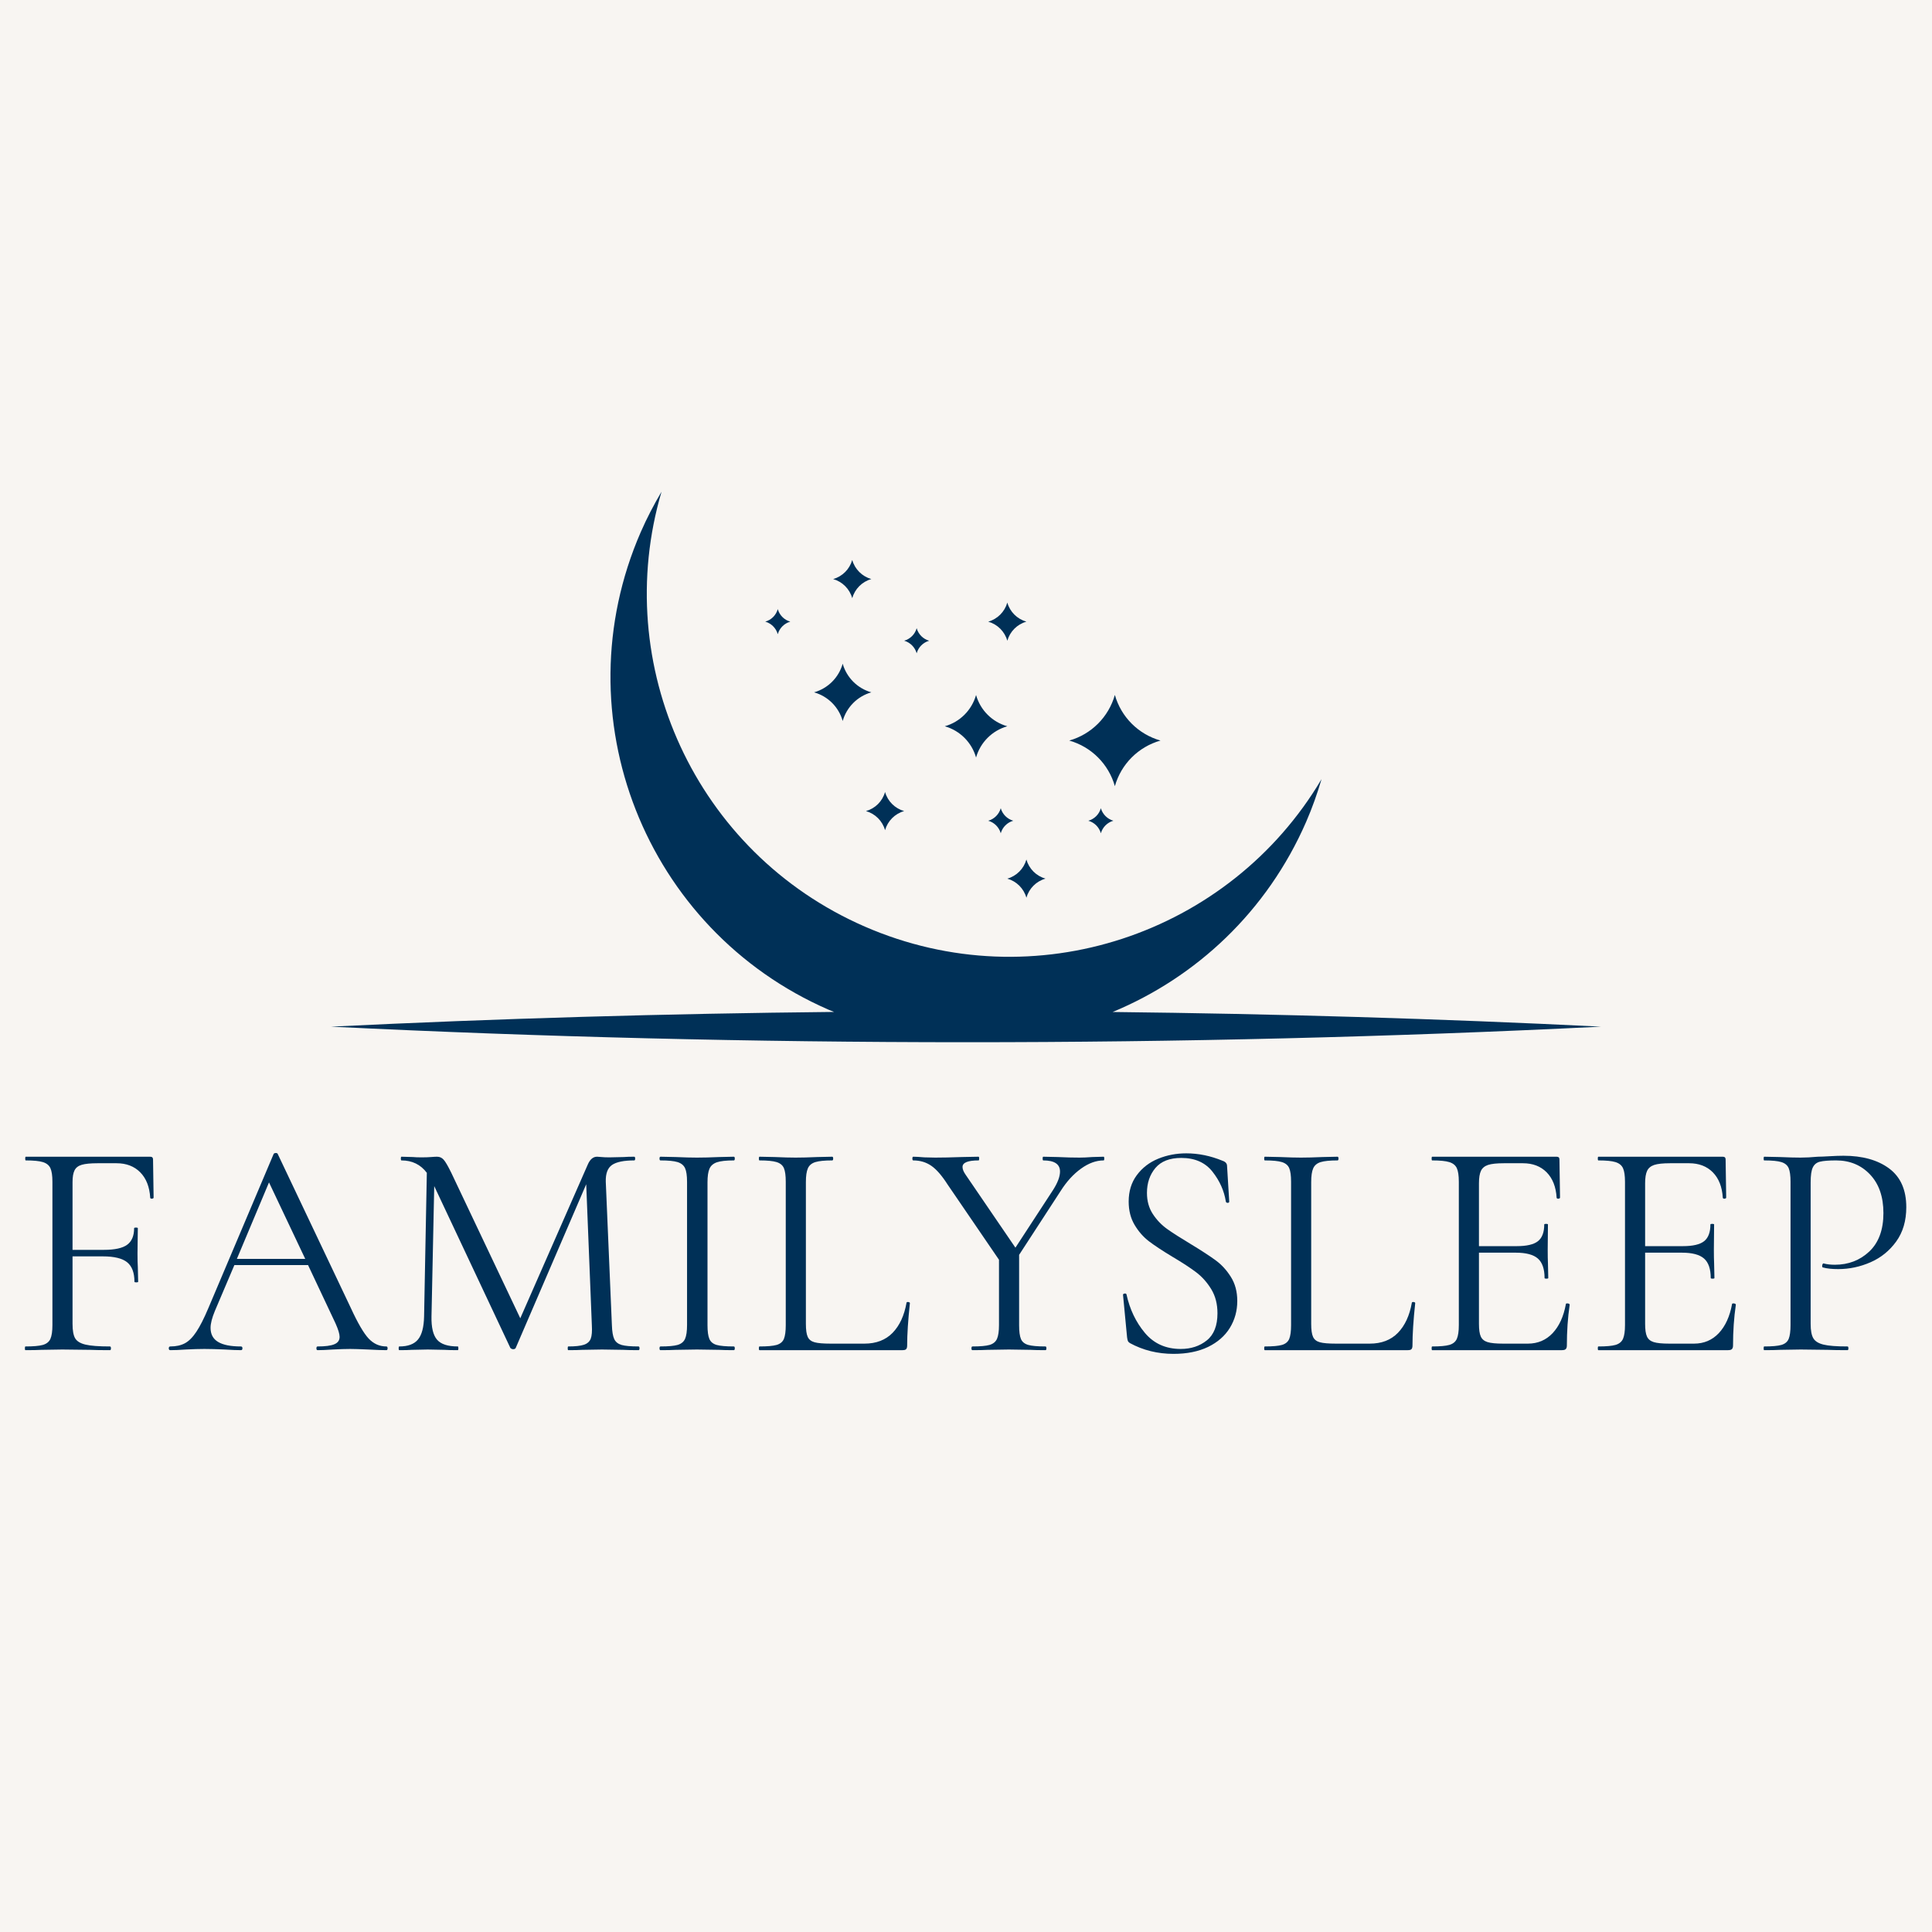 <svg version="1.0" preserveAspectRatio="xMidYMid meet" height="500" viewBox="0 0 375 375" zoomAndPan="magnify" width="500" xmlns:xlink="http://www.w3.org/1999/xlink" xmlns="http://www.w3.org/2000/svg"><defs><g></g><clipPath id="4394baec45"><path clip-rule="nonzero" d="M 64.207 95.445 L 310.957 95.445 L 310.957 203 L 64.207 203 Z M 64.207 95.445"></path></clipPath><clipPath id="c94a874143"><rect height="74" y="0" width="373" x="0"></rect></clipPath></defs><rect fill-opacity="1" height="450" y="-37.5" fill="#ffffff" width="450" x="-37.5"></rect><rect fill-opacity="1" height="450" y="-37.5" fill="#f8f5f2" width="450" x="-37.5"></rect><g clip-path="url(#4394baec45)"><path fill-rule="nonzero" fill-opacity="1" d="M 189.453 147.035 C 188.621 144.098 186.316 141.801 183.383 140.969 C 186.324 140.141 188.621 137.836 189.453 134.902 C 190.281 137.844 192.586 140.141 195.52 140.969 C 192.578 141.801 190.281 144.098 189.453 147.035 Z M 165.418 116.102 C 165.93 114.309 167.332 112.898 169.125 112.395 C 167.332 111.887 165.922 110.484 165.418 108.691 C 164.906 110.484 163.508 111.891 161.715 112.395 C 163.508 112.906 164.914 114.309 165.418 116.102 Z M 199.223 166.84 C 198.711 168.633 197.312 170.039 195.52 170.543 C 197.312 171.055 198.719 172.453 199.223 174.246 C 199.734 172.453 201.133 171.047 202.926 170.543 C 201.133 170.031 199.734 168.633 199.223 166.84 Z M 195.52 124.367 C 196.031 122.574 197.43 121.168 199.223 120.664 C 197.43 120.152 196.023 118.754 195.52 116.961 C 195.008 118.754 193.609 120.16 191.816 120.664 C 193.609 121.176 195.016 122.574 195.52 124.367 Z M 168.086 157.43 C 169.879 157.941 171.285 159.344 171.789 161.137 C 172.301 159.344 173.703 157.934 175.496 157.43 C 173.703 156.918 172.293 155.52 171.789 153.727 C 171.285 155.527 169.879 156.926 168.086 157.43 Z M 213.676 156.875 C 213.344 158.055 212.426 158.973 211.246 159.305 C 212.426 159.637 213.344 160.559 213.676 161.734 C 214.012 160.559 214.93 159.637 216.105 159.305 C 214.93 158.965 214.012 158.047 213.676 156.875 Z M 194.246 156.875 C 193.91 158.055 192.992 158.973 191.816 159.305 C 192.992 159.637 193.91 160.559 194.246 161.734 C 194.578 160.559 195.496 159.637 196.676 159.305 C 195.496 158.965 194.578 158.047 194.246 156.875 Z M 177.926 126.797 C 178.258 125.621 179.176 124.703 180.355 124.367 C 179.176 124.035 178.258 123.117 177.926 121.938 C 177.59 123.117 176.672 124.035 175.5 124.359 C 176.672 124.703 177.59 125.621 177.926 126.797 Z M 150.965 123.094 C 151.301 121.914 152.219 120.996 153.395 120.664 C 152.219 120.332 151.301 119.41 150.965 118.234 C 150.633 119.41 149.715 120.332 148.535 120.656 C 149.715 120.996 150.633 121.914 150.965 123.094 Z M 163.566 139.941 C 164.332 137.25 166.434 135.148 169.125 134.383 C 166.434 133.621 164.332 131.516 163.566 128.828 C 162.805 131.516 160.699 133.621 158.012 134.383 C 160.707 135.141 162.805 137.242 163.566 139.941 Z M 216.395 152.594 C 217.609 148.305 220.957 144.957 225.25 143.742 C 220.957 142.523 217.609 139.176 216.395 134.887 C 215.18 139.176 211.832 142.523 207.543 143.742 C 211.832 144.957 215.18 148.305 216.395 152.594 Z M 215.965 196.426 C 232.195 189.688 245.945 176.914 253.52 159.527 C 254.711 156.793 255.688 154.016 256.512 151.23 C 238.672 181.352 200.785 194.184 167.855 179.848 C 134.926 165.504 118.504 129.027 128.402 95.445 C 126.918 97.949 125.555 100.559 124.363 103.293 C 108.836 138.953 125.164 180.457 160.828 195.984 C 161.184 196.141 161.539 196.266 161.887 196.414 C 129.254 196.746 96.656 197.688 64.246 199.273 C 146.016 203.289 228.98 203.316 310.754 199.273 C 279.293 197.715 247.645 196.781 215.965 196.426 Z M 215.965 196.426" fill="#003057"></path></g><g transform="matrix(1, 0, 0, 1, 1, 206)"><g clip-path="url(#c94a874143)"><g fill-opacity="1" fill="#003057"><g transform="translate(1.424, 56.065)"><g><path d="M 27.391 -29.625 C 27.391 -29.5 27.289 -29.426 27.094 -29.406 C 26.895 -29.383 26.773 -29.438 26.734 -29.562 C 26.609 -31.688 25.961 -33.336 24.797 -34.516 C 23.641 -35.691 22.102 -36.281 20.188 -36.281 L 16.516 -36.281 C 15.16 -36.281 14.141 -36.18 13.453 -35.984 C 12.773 -35.785 12.305 -35.426 12.047 -34.906 C 11.785 -34.383 11.656 -33.625 11.656 -32.625 L 11.656 -19.469 L 17.719 -19.469 C 19.844 -19.469 21.352 -19.797 22.25 -20.453 C 23.156 -21.117 23.609 -22.191 23.609 -23.672 C 23.609 -23.754 23.727 -23.797 23.969 -23.797 C 24.207 -23.797 24.328 -23.754 24.328 -23.672 L 24.266 -18.797 C 24.266 -17.641 24.285 -16.758 24.328 -16.156 L 24.391 -13.281 C 24.391 -13.195 24.27 -13.156 24.031 -13.156 C 23.789 -13.156 23.672 -13.195 23.672 -13.281 C 23.672 -15.039 23.195 -16.301 22.25 -17.062 C 21.312 -17.82 19.742 -18.203 17.547 -18.203 L 11.656 -18.203 L 11.656 -5.109 C 11.656 -3.828 11.82 -2.895 12.156 -2.312 C 12.5 -1.727 13.172 -1.316 14.172 -1.078 C 15.18 -0.836 16.766 -0.719 18.922 -0.719 C 19.047 -0.719 19.109 -0.598 19.109 -0.359 C 19.109 -0.117 19.047 0 18.922 0 C 17.285 0 16.004 -0.02 15.078 -0.062 L 9.672 -0.125 L 5.594 -0.062 C 4.863 -0.02 3.836 0 2.516 0 C 2.441 0 2.406 -0.117 2.406 -0.359 C 2.406 -0.598 2.441 -0.719 2.516 -0.719 C 4.047 -0.719 5.172 -0.816 5.891 -1.016 C 6.609 -1.223 7.098 -1.613 7.359 -2.188 C 7.617 -2.77 7.75 -3.66 7.75 -4.859 L 7.75 -32.688 C 7.75 -33.883 7.617 -34.766 7.359 -35.328 C 7.098 -35.891 6.613 -36.281 5.906 -36.5 C 5.207 -36.719 4.098 -36.828 2.578 -36.828 C 2.504 -36.828 2.469 -36.945 2.469 -37.188 C 2.469 -37.426 2.504 -37.547 2.578 -37.547 L 26.734 -37.547 C 27.098 -37.547 27.281 -37.367 27.281 -37.016 Z M 27.391 -29.625"></path></g></g></g><g fill-opacity="1" fill="#003057"><g transform="translate(31.995, 56.065)"><g><path d="M 42 -0.719 C 42.156 -0.719 42.234 -0.598 42.234 -0.359 C 42.234 -0.117 42.156 0 42 0 C 41.238 0 40.055 -0.039 38.453 -0.125 C 36.848 -0.195 35.688 -0.234 34.969 -0.234 C 34.082 -0.234 32.957 -0.195 31.594 -0.125 C 30.312 -0.039 29.332 0 28.656 0 C 28.5 0 28.422 -0.117 28.422 -0.359 C 28.422 -0.598 28.5 -0.719 28.656 -0.719 C 30.133 -0.719 31.211 -0.859 31.891 -1.141 C 32.578 -1.422 32.922 -1.898 32.922 -2.578 C 32.922 -3.141 32.66 -4.004 32.141 -5.172 L 26.797 -16.516 L 12.5 -16.516 L 8.719 -7.625 C 8.156 -6.27 7.875 -5.172 7.875 -4.328 C 7.875 -3.086 8.363 -2.176 9.344 -1.594 C 10.32 -1.008 11.797 -0.719 13.766 -0.719 C 13.961 -0.719 14.062 -0.598 14.062 -0.359 C 14.062 -0.117 13.961 0 13.766 0 C 13.035 0 11.992 -0.039 10.641 -0.125 C 9.109 -0.195 7.785 -0.234 6.672 -0.234 C 5.629 -0.234 4.426 -0.195 3.062 -0.125 C 1.863 -0.039 0.863 0 0.062 0 C -0.133 0 -0.234 -0.117 -0.234 -0.359 C -0.234 -0.598 -0.133 -0.719 0.062 -0.719 C 1.188 -0.719 2.133 -0.926 2.906 -1.344 C 3.688 -1.77 4.426 -2.516 5.125 -3.578 C 5.832 -4.641 6.609 -6.172 7.453 -8.172 L 20.125 -38.094 C 20.207 -38.207 20.348 -38.266 20.547 -38.266 C 20.742 -38.266 20.863 -38.207 20.906 -38.094 L 35.078 -8.234 C 36.441 -5.266 37.602 -3.27 38.562 -2.25 C 39.531 -1.227 40.676 -0.719 42 -0.719 Z M 12.984 -17.719 L 26.25 -17.719 L 19.219 -32.562 Z M 12.984 -17.719"></path></g></g></g><g fill-opacity="1" fill="#003057"><g transform="translate(74.159, 56.065)"><g><path d="M 48.781 -0.719 C 48.906 -0.719 48.969 -0.598 48.969 -0.359 C 48.969 -0.117 48.906 0 48.781 0 C 47.539 0 46.562 -0.02 45.844 -0.062 L 41.688 -0.125 L 37.844 -0.062 C 37.207 -0.02 36.305 0 35.141 0 C 35.066 0 35.031 -0.117 35.031 -0.359 C 35.031 -0.598 35.066 -0.719 35.141 -0.719 C 36.504 -0.719 37.516 -0.828 38.172 -1.047 C 38.836 -1.266 39.281 -1.656 39.5 -2.219 C 39.719 -2.781 39.789 -3.66 39.719 -4.859 L 38.625 -32.203 L 24.938 -0.422 C 24.852 -0.266 24.691 -0.188 24.453 -0.188 C 24.254 -0.188 24.07 -0.266 23.906 -0.422 L 9.125 -31.844 L 8.594 -6.547 C 8.551 -4.422 8.91 -2.914 9.672 -2.031 C 10.43 -1.156 11.773 -0.719 13.703 -0.719 C 13.773 -0.719 13.812 -0.598 13.812 -0.359 C 13.812 -0.117 13.773 0 13.703 0 C 12.578 0 11.711 -0.02 11.109 -0.062 L 7.875 -0.125 L 4.75 -0.062 C 4.188 -0.02 3.383 0 2.344 0 C 2.258 0 2.219 -0.117 2.219 -0.359 C 2.219 -0.598 2.258 -0.719 2.344 -0.719 C 4.02 -0.719 5.227 -1.164 5.969 -2.062 C 6.719 -2.969 7.113 -4.461 7.156 -6.547 L 7.688 -34.422 C 6.488 -36.023 4.848 -36.828 2.766 -36.828 C 2.68 -36.828 2.641 -36.945 2.641 -37.188 C 2.641 -37.426 2.68 -37.547 2.766 -37.547 L 4.984 -37.484 C 5.391 -37.441 5.953 -37.422 6.672 -37.422 C 7.391 -37.422 8 -37.441 8.5 -37.484 C 9 -37.523 9.391 -37.547 9.672 -37.547 C 10.191 -37.547 10.617 -37.352 10.953 -36.969 C 11.297 -36.594 11.789 -35.742 12.438 -34.422 L 25.828 -6.188 L 38.938 -36.047 C 39.375 -37.047 39.973 -37.547 40.734 -37.547 C 40.93 -37.547 41.219 -37.523 41.594 -37.484 C 41.977 -37.441 42.492 -37.422 43.141 -37.422 L 45.953 -37.484 C 46.398 -37.523 47.062 -37.547 47.938 -37.547 C 48.062 -37.547 48.125 -37.426 48.125 -37.188 C 48.125 -36.945 48.062 -36.828 47.938 -36.828 C 45.938 -36.828 44.504 -36.535 43.641 -35.953 C 42.785 -35.367 42.379 -34.281 42.422 -32.688 L 43.609 -4.859 C 43.648 -3.617 43.801 -2.719 44.062 -2.156 C 44.32 -1.602 44.789 -1.223 45.469 -1.016 C 46.156 -0.816 47.258 -0.719 48.781 -0.719 Z M 48.781 -0.719"></path></g></g></g><g fill-opacity="1" fill="#003057"><g transform="translate(124.372, 56.065)"><g><path d="M 11.953 -4.859 C 11.953 -3.66 12.07 -2.77 12.312 -2.188 C 12.551 -1.613 13.02 -1.223 13.719 -1.016 C 14.426 -0.816 15.539 -0.719 17.062 -0.719 C 17.188 -0.719 17.25 -0.598 17.25 -0.359 C 17.25 -0.117 17.188 0 17.062 0 C 15.863 0 14.898 -0.02 14.172 -0.062 L 9.906 -0.125 L 5.766 -0.062 C 5.047 -0.02 4.066 0 2.828 0 C 2.703 0 2.641 -0.117 2.641 -0.359 C 2.641 -0.598 2.703 -0.719 2.828 -0.719 C 4.348 -0.719 5.457 -0.816 6.156 -1.016 C 6.852 -1.223 7.332 -1.613 7.594 -2.188 C 7.852 -2.77 7.984 -3.66 7.984 -4.859 L 7.984 -32.688 C 7.984 -33.883 7.852 -34.766 7.594 -35.328 C 7.332 -35.891 6.852 -36.281 6.156 -36.5 C 5.457 -36.719 4.348 -36.828 2.828 -36.828 C 2.703 -36.828 2.641 -36.945 2.641 -37.188 C 2.641 -37.426 2.703 -37.547 2.828 -37.547 L 5.766 -37.484 C 7.453 -37.41 8.832 -37.375 9.906 -37.375 C 11.113 -37.375 12.555 -37.41 14.234 -37.484 L 17.062 -37.547 C 17.188 -37.547 17.25 -37.426 17.25 -37.188 C 17.25 -36.945 17.188 -36.828 17.062 -36.828 C 15.582 -36.828 14.488 -36.707 13.781 -36.469 C 13.082 -36.227 12.602 -35.816 12.344 -35.234 C 12.082 -34.648 11.953 -33.758 11.953 -32.562 Z M 11.953 -4.859"></path></g></g></g><g fill-opacity="1" fill="#003057"><g transform="translate(144.312, 56.065)"><g><path d="M 11.109 -5.109 C 11.109 -3.941 11.227 -3.098 11.469 -2.578 C 11.707 -2.055 12.148 -1.707 12.797 -1.531 C 13.441 -1.352 14.484 -1.266 15.922 -1.266 L 22.469 -1.266 C 24.75 -1.266 26.57 -1.961 27.938 -3.359 C 29.301 -4.766 30.203 -6.707 30.641 -9.188 C 30.641 -9.312 30.75 -9.363 30.969 -9.344 C 31.188 -9.32 31.297 -9.25 31.297 -9.125 C 30.941 -5.801 30.766 -3.062 30.766 -0.906 C 30.766 -0.582 30.703 -0.348 30.578 -0.203 C 30.461 -0.066 30.223 0 29.859 0 L 2.109 0 C 2.023 0 1.984 -0.117 1.984 -0.359 C 1.984 -0.598 2.023 -0.719 2.109 -0.719 C 3.629 -0.719 4.738 -0.816 5.438 -1.016 C 6.133 -1.223 6.602 -1.613 6.844 -2.188 C 7.082 -2.77 7.203 -3.66 7.203 -4.859 L 7.203 -32.688 C 7.203 -33.883 7.082 -34.766 6.844 -35.328 C 6.602 -35.891 6.133 -36.281 5.438 -36.5 C 4.738 -36.719 3.629 -36.828 2.109 -36.828 C 2.023 -36.828 1.984 -36.945 1.984 -37.188 C 1.984 -37.426 2.023 -37.547 2.109 -37.547 L 5.047 -37.484 C 6.723 -37.41 8.082 -37.375 9.125 -37.375 C 10.25 -37.375 11.656 -37.41 13.344 -37.484 L 16.219 -37.547 C 16.344 -37.547 16.406 -37.426 16.406 -37.188 C 16.406 -36.945 16.344 -36.828 16.219 -36.828 C 14.738 -36.828 13.645 -36.719 12.938 -36.5 C 12.238 -36.281 11.758 -35.879 11.5 -35.297 C 11.238 -34.711 11.109 -33.82 11.109 -32.625 Z M 11.109 -5.109"></path></g></g></g><g fill-opacity="1" fill="#003057"><g transform="translate(176.326, 56.065)"><g><path d="M 36.891 -37.547 C 36.973 -37.547 37.016 -37.426 37.016 -37.188 C 37.016 -36.945 36.973 -36.828 36.891 -36.828 C 35.441 -36.828 33.977 -36.297 32.5 -35.234 C 31.02 -34.172 29.695 -32.719 28.531 -30.875 L 20.484 -18.5 L 20.484 -4.859 C 20.484 -3.617 20.602 -2.719 20.844 -2.156 C 21.082 -1.602 21.551 -1.223 22.25 -1.016 C 22.957 -0.816 24.07 -0.719 25.594 -0.719 C 25.719 -0.719 25.781 -0.598 25.781 -0.359 C 25.781 -0.117 25.719 0 25.594 0 C 24.352 0 23.391 -0.02 22.703 -0.062 L 18.5 -0.125 L 14.359 -0.062 C 13.641 -0.02 12.66 0 11.422 0 C 11.297 0 11.234 -0.117 11.234 -0.359 C 11.234 -0.598 11.297 -0.719 11.422 -0.719 C 12.941 -0.719 14.051 -0.816 14.75 -1.016 C 15.445 -1.223 15.926 -1.613 16.188 -2.188 C 16.445 -2.77 16.578 -3.66 16.578 -4.859 L 16.578 -17.547 L 6.609 -32.141 C 5.484 -33.898 4.422 -35.117 3.422 -35.797 C 2.422 -36.484 1.258 -36.828 -0.062 -36.828 C -0.176 -36.828 -0.234 -36.945 -0.234 -37.188 C -0.234 -37.426 -0.176 -37.547 -0.062 -37.547 C 0.414 -37.547 1.141 -37.504 2.109 -37.422 L 4.203 -37.375 C 5.566 -37.375 7.289 -37.41 9.375 -37.484 L 12.609 -37.547 C 12.691 -37.547 12.734 -37.426 12.734 -37.188 C 12.734 -36.945 12.691 -36.828 12.609 -36.828 C 10.535 -36.828 9.5 -36.406 9.5 -35.562 C 9.5 -35.125 9.695 -34.625 10.094 -34.062 L 19.766 -19.891 L 27.094 -31.125 C 27.977 -32.52 28.422 -33.703 28.422 -34.672 C 28.422 -36.109 27.336 -36.828 25.172 -36.828 C 25.086 -36.828 25.047 -36.945 25.047 -37.188 C 25.047 -37.426 25.086 -37.547 25.172 -37.547 L 28 -37.484 C 29.52 -37.41 30.922 -37.375 32.203 -37.375 C 32.879 -37.375 33.703 -37.41 34.672 -37.484 Z M 36.891 -37.547"></path></g></g></g><g fill-opacity="1" fill="#003057"><g transform="translate(212.904, 56.065)"><g><path d="M 8.719 -30.516 C 8.719 -28.953 9.098 -27.586 9.859 -26.422 C 10.617 -25.266 11.547 -24.297 12.641 -23.516 C 13.742 -22.734 15.258 -21.766 17.188 -20.609 C 19.301 -19.328 20.93 -18.266 22.078 -17.422 C 23.223 -16.578 24.203 -15.504 25.016 -14.203 C 25.836 -12.898 26.25 -11.348 26.25 -9.547 C 26.25 -7.629 25.77 -5.891 24.812 -4.328 C 23.852 -2.766 22.441 -1.531 20.578 -0.625 C 18.711 0.27 16.477 0.719 13.875 0.719 C 10.789 0.719 7.969 0.02 5.406 -1.375 C 5.207 -1.5 5.078 -1.641 5.016 -1.797 C 4.953 -1.961 4.898 -2.203 4.859 -2.516 L 4.078 -10.688 C 4.047 -10.852 4.141 -10.953 4.359 -10.984 C 4.578 -11.023 4.707 -10.969 4.75 -10.812 C 5.383 -7.926 6.57 -5.441 8.312 -3.359 C 10.062 -1.273 12.379 -0.234 15.266 -0.234 C 17.266 -0.234 18.953 -0.785 20.328 -1.891 C 21.711 -2.992 22.406 -4.75 22.406 -7.156 C 22.406 -8.957 22.004 -10.516 21.203 -11.828 C 20.398 -13.148 19.426 -14.242 18.281 -15.109 C 17.145 -15.973 15.598 -16.984 13.641 -18.141 C 11.711 -19.305 10.195 -20.305 9.094 -21.141 C 8 -21.984 7.07 -23.047 6.312 -24.328 C 5.551 -25.609 5.172 -27.113 5.172 -28.844 C 5.172 -30.844 5.695 -32.551 6.75 -33.969 C 7.812 -35.395 9.191 -36.457 10.891 -37.156 C 12.598 -37.852 14.414 -38.203 16.344 -38.203 C 18.707 -38.203 21.051 -37.723 23.375 -36.766 C 23.969 -36.566 24.266 -36.227 24.266 -35.75 L 24.688 -28.844 C 24.688 -28.676 24.586 -28.594 24.391 -28.594 C 24.191 -28.594 24.07 -28.676 24.031 -28.844 C 23.707 -30.926 22.844 -32.859 21.438 -34.641 C 20.039 -36.422 18.02 -37.312 15.375 -37.312 C 13.133 -37.312 11.461 -36.66 10.359 -35.359 C 9.266 -34.055 8.719 -32.441 8.719 -30.516 Z M 8.719 -30.516"></path></g></g></g><g fill-opacity="1" fill="#003057"><g transform="translate(242.394, 56.065)"><g><path d="M 11.109 -5.109 C 11.109 -3.941 11.227 -3.098 11.469 -2.578 C 11.707 -2.055 12.148 -1.707 12.797 -1.531 C 13.441 -1.352 14.484 -1.266 15.922 -1.266 L 22.469 -1.266 C 24.75 -1.266 26.57 -1.961 27.938 -3.359 C 29.301 -4.766 30.203 -6.707 30.641 -9.188 C 30.641 -9.312 30.75 -9.363 30.969 -9.344 C 31.188 -9.32 31.297 -9.25 31.297 -9.125 C 30.941 -5.801 30.766 -3.062 30.766 -0.906 C 30.766 -0.582 30.703 -0.348 30.578 -0.203 C 30.461 -0.066 30.223 0 29.859 0 L 2.109 0 C 2.023 0 1.984 -0.117 1.984 -0.359 C 1.984 -0.598 2.023 -0.719 2.109 -0.719 C 3.629 -0.719 4.738 -0.816 5.438 -1.016 C 6.133 -1.223 6.602 -1.613 6.844 -2.188 C 7.082 -2.77 7.203 -3.66 7.203 -4.859 L 7.203 -32.688 C 7.203 -33.883 7.082 -34.766 6.844 -35.328 C 6.602 -35.891 6.133 -36.281 5.438 -36.5 C 4.738 -36.719 3.629 -36.828 2.109 -36.828 C 2.023 -36.828 1.984 -36.945 1.984 -37.188 C 1.984 -37.426 2.023 -37.547 2.109 -37.547 L 5.047 -37.484 C 6.723 -37.41 8.082 -37.375 9.125 -37.375 C 10.25 -37.375 11.656 -37.41 13.344 -37.484 L 16.219 -37.547 C 16.344 -37.547 16.406 -37.426 16.406 -37.188 C 16.406 -36.945 16.344 -36.828 16.219 -36.828 C 14.738 -36.828 13.645 -36.719 12.938 -36.5 C 12.238 -36.281 11.758 -35.879 11.5 -35.297 C 11.238 -34.711 11.109 -33.82 11.109 -32.625 Z M 11.109 -5.109"></path></g></g></g><g fill-opacity="1" fill="#003057"><g transform="translate(274.408, 56.065)"><g><path d="M 28.531 -8.953 C 28.531 -9.035 28.613 -9.078 28.781 -9.078 C 28.895 -9.078 29.004 -9.055 29.109 -9.016 C 29.211 -8.973 29.266 -8.91 29.266 -8.828 C 28.898 -6.305 28.719 -3.664 28.719 -0.906 C 28.719 -0.582 28.645 -0.348 28.5 -0.203 C 28.363 -0.066 28.113 0 27.75 0 L 2.578 0 C 2.504 0 2.469 -0.117 2.469 -0.359 C 2.469 -0.598 2.504 -0.719 2.578 -0.719 C 4.098 -0.719 5.207 -0.816 5.906 -1.016 C 6.613 -1.223 7.098 -1.613 7.359 -2.188 C 7.617 -2.77 7.75 -3.66 7.75 -4.859 L 7.75 -32.688 C 7.75 -33.883 7.617 -34.766 7.359 -35.328 C 7.098 -35.891 6.613 -36.281 5.906 -36.5 C 5.207 -36.719 4.098 -36.828 2.578 -36.828 C 2.504 -36.828 2.469 -36.945 2.469 -37.188 C 2.469 -37.426 2.504 -37.547 2.578 -37.547 L 26.734 -37.547 C 27.098 -37.547 27.281 -37.367 27.281 -37.016 L 27.391 -29.625 C 27.391 -29.5 27.289 -29.426 27.094 -29.406 C 26.895 -29.383 26.773 -29.438 26.734 -29.562 C 26.609 -31.688 25.961 -33.336 24.797 -34.516 C 23.641 -35.691 22.102 -36.281 20.188 -36.281 L 16.516 -36.281 C 15.117 -36.281 14.086 -36.172 13.422 -35.953 C 12.766 -35.734 12.305 -35.352 12.047 -34.812 C 11.785 -34.27 11.656 -33.457 11.656 -32.375 L 11.656 -20.188 L 18.984 -20.188 C 20.91 -20.188 22.281 -20.504 23.094 -21.141 C 23.914 -21.785 24.328 -22.867 24.328 -24.391 C 24.328 -24.473 24.445 -24.516 24.688 -24.516 C 24.926 -24.516 25.047 -24.473 25.047 -24.391 L 25 -19.531 C 25 -18.363 25.016 -17.477 25.047 -16.875 L 25.109 -14 C 25.109 -13.914 24.988 -13.875 24.75 -13.875 C 24.508 -13.875 24.391 -13.914 24.391 -14 C 24.391 -15.758 23.957 -17.02 23.094 -17.781 C 22.238 -18.539 20.805 -18.922 18.797 -18.922 L 11.656 -18.922 L 11.656 -5.109 C 11.656 -3.984 11.773 -3.16 12.016 -2.641 C 12.254 -2.117 12.691 -1.758 13.328 -1.562 C 13.973 -1.363 14.977 -1.266 16.344 -1.266 L 21.141 -1.266 C 23.066 -1.266 24.672 -1.941 25.953 -3.297 C 27.234 -4.66 28.094 -6.547 28.531 -8.953 Z M 28.531 -8.953"></path></g></g></g><g fill-opacity="1" fill="#003057"><g transform="translate(306.661, 56.065)"><g><path d="M 28.531 -8.953 C 28.531 -9.035 28.613 -9.078 28.781 -9.078 C 28.895 -9.078 29.004 -9.055 29.109 -9.016 C 29.211 -8.973 29.266 -8.91 29.266 -8.828 C 28.898 -6.305 28.719 -3.664 28.719 -0.906 C 28.719 -0.582 28.645 -0.348 28.5 -0.203 C 28.363 -0.066 28.113 0 27.75 0 L 2.578 0 C 2.504 0 2.469 -0.117 2.469 -0.359 C 2.469 -0.598 2.504 -0.719 2.578 -0.719 C 4.098 -0.719 5.207 -0.816 5.906 -1.016 C 6.613 -1.223 7.098 -1.613 7.359 -2.188 C 7.617 -2.77 7.75 -3.66 7.75 -4.859 L 7.75 -32.688 C 7.75 -33.883 7.617 -34.766 7.359 -35.328 C 7.098 -35.891 6.613 -36.281 5.906 -36.5 C 5.207 -36.719 4.098 -36.828 2.578 -36.828 C 2.504 -36.828 2.469 -36.945 2.469 -37.188 C 2.469 -37.426 2.504 -37.547 2.578 -37.547 L 26.734 -37.547 C 27.098 -37.547 27.281 -37.367 27.281 -37.016 L 27.391 -29.625 C 27.391 -29.5 27.289 -29.426 27.094 -29.406 C 26.895 -29.383 26.773 -29.438 26.734 -29.562 C 26.609 -31.688 25.961 -33.336 24.797 -34.516 C 23.641 -35.691 22.102 -36.281 20.188 -36.281 L 16.516 -36.281 C 15.117 -36.281 14.086 -36.172 13.422 -35.953 C 12.766 -35.734 12.305 -35.352 12.047 -34.812 C 11.785 -34.27 11.656 -33.457 11.656 -32.375 L 11.656 -20.188 L 18.984 -20.188 C 20.91 -20.188 22.281 -20.504 23.094 -21.141 C 23.914 -21.785 24.328 -22.867 24.328 -24.391 C 24.328 -24.473 24.445 -24.516 24.688 -24.516 C 24.926 -24.516 25.047 -24.473 25.047 -24.391 L 25 -19.531 C 25 -18.363 25.016 -17.477 25.047 -16.875 L 25.109 -14 C 25.109 -13.914 24.988 -13.875 24.75 -13.875 C 24.508 -13.875 24.391 -13.914 24.391 -14 C 24.391 -15.758 23.957 -17.02 23.094 -17.781 C 22.238 -18.539 20.805 -18.922 18.797 -18.922 L 11.656 -18.922 L 11.656 -5.109 C 11.656 -3.984 11.773 -3.16 12.016 -2.641 C 12.254 -2.117 12.691 -1.758 13.328 -1.562 C 13.973 -1.363 14.977 -1.266 16.344 -1.266 L 21.141 -1.266 C 23.066 -1.266 24.672 -1.941 25.953 -3.297 C 27.234 -4.66 28.094 -6.547 28.531 -8.953 Z M 28.531 -8.953"></path></g></g></g><g fill-opacity="1" fill="#003057"><g transform="translate(338.915, 56.065)"><g><path d="M 11.531 -5.109 C 11.531 -3.828 11.703 -2.895 12.047 -2.312 C 12.391 -1.727 13.051 -1.316 14.031 -1.078 C 15.008 -0.836 16.562 -0.719 18.688 -0.719 C 18.801 -0.719 18.859 -0.598 18.859 -0.359 C 18.859 -0.117 18.801 0 18.688 0 C 17.039 0 15.758 -0.02 14.844 -0.062 L 9.609 -0.125 L 5.594 -0.062 C 4.832 -0.02 3.805 0 2.516 0 C 2.441 0 2.406 -0.117 2.406 -0.359 C 2.406 -0.598 2.441 -0.719 2.516 -0.719 C 4.047 -0.719 5.16 -0.816 5.859 -1.016 C 6.555 -1.223 7.023 -1.613 7.266 -2.188 C 7.504 -2.77 7.625 -3.66 7.625 -4.859 L 7.625 -32.688 C 7.625 -33.883 7.504 -34.766 7.266 -35.328 C 7.023 -35.891 6.555 -36.281 5.859 -36.5 C 5.16 -36.719 4.047 -36.828 2.516 -36.828 C 2.441 -36.828 2.406 -36.945 2.406 -37.188 C 2.406 -37.426 2.441 -37.547 2.516 -37.547 L 5.531 -37.484 C 7.207 -37.41 8.547 -37.375 9.547 -37.375 C 10.547 -37.375 11.672 -37.43 12.922 -37.547 C 13.398 -37.547 14.16 -37.578 15.203 -37.641 C 16.242 -37.703 17.145 -37.734 17.906 -37.734 C 21.594 -37.734 24.547 -36.91 26.766 -35.266 C 28.984 -33.617 30.094 -31.113 30.094 -27.75 C 30.094 -25.113 29.441 -22.895 28.141 -21.094 C 26.836 -19.289 25.176 -17.945 23.156 -17.062 C 21.133 -16.176 19.039 -15.734 16.875 -15.734 C 15.676 -15.734 14.695 -15.836 13.938 -16.047 C 13.82 -16.047 13.766 -16.145 13.766 -16.344 C 13.766 -16.457 13.789 -16.57 13.844 -16.688 C 13.906 -16.812 13.977 -16.859 14.062 -16.828 C 14.695 -16.66 15.414 -16.578 16.219 -16.578 C 18.863 -16.578 21.098 -17.438 22.922 -19.156 C 24.742 -20.883 25.656 -23.367 25.656 -26.609 C 25.656 -29.773 24.789 -32.27 23.062 -34.094 C 21.344 -35.914 19.145 -36.828 16.469 -36.828 C 15.02 -36.828 13.973 -36.742 13.328 -36.578 C 12.691 -36.422 12.234 -36.051 11.953 -35.469 C 11.672 -34.895 11.531 -33.926 11.531 -32.562 Z M 11.531 -5.109"></path></g></g></g></g></g></svg>